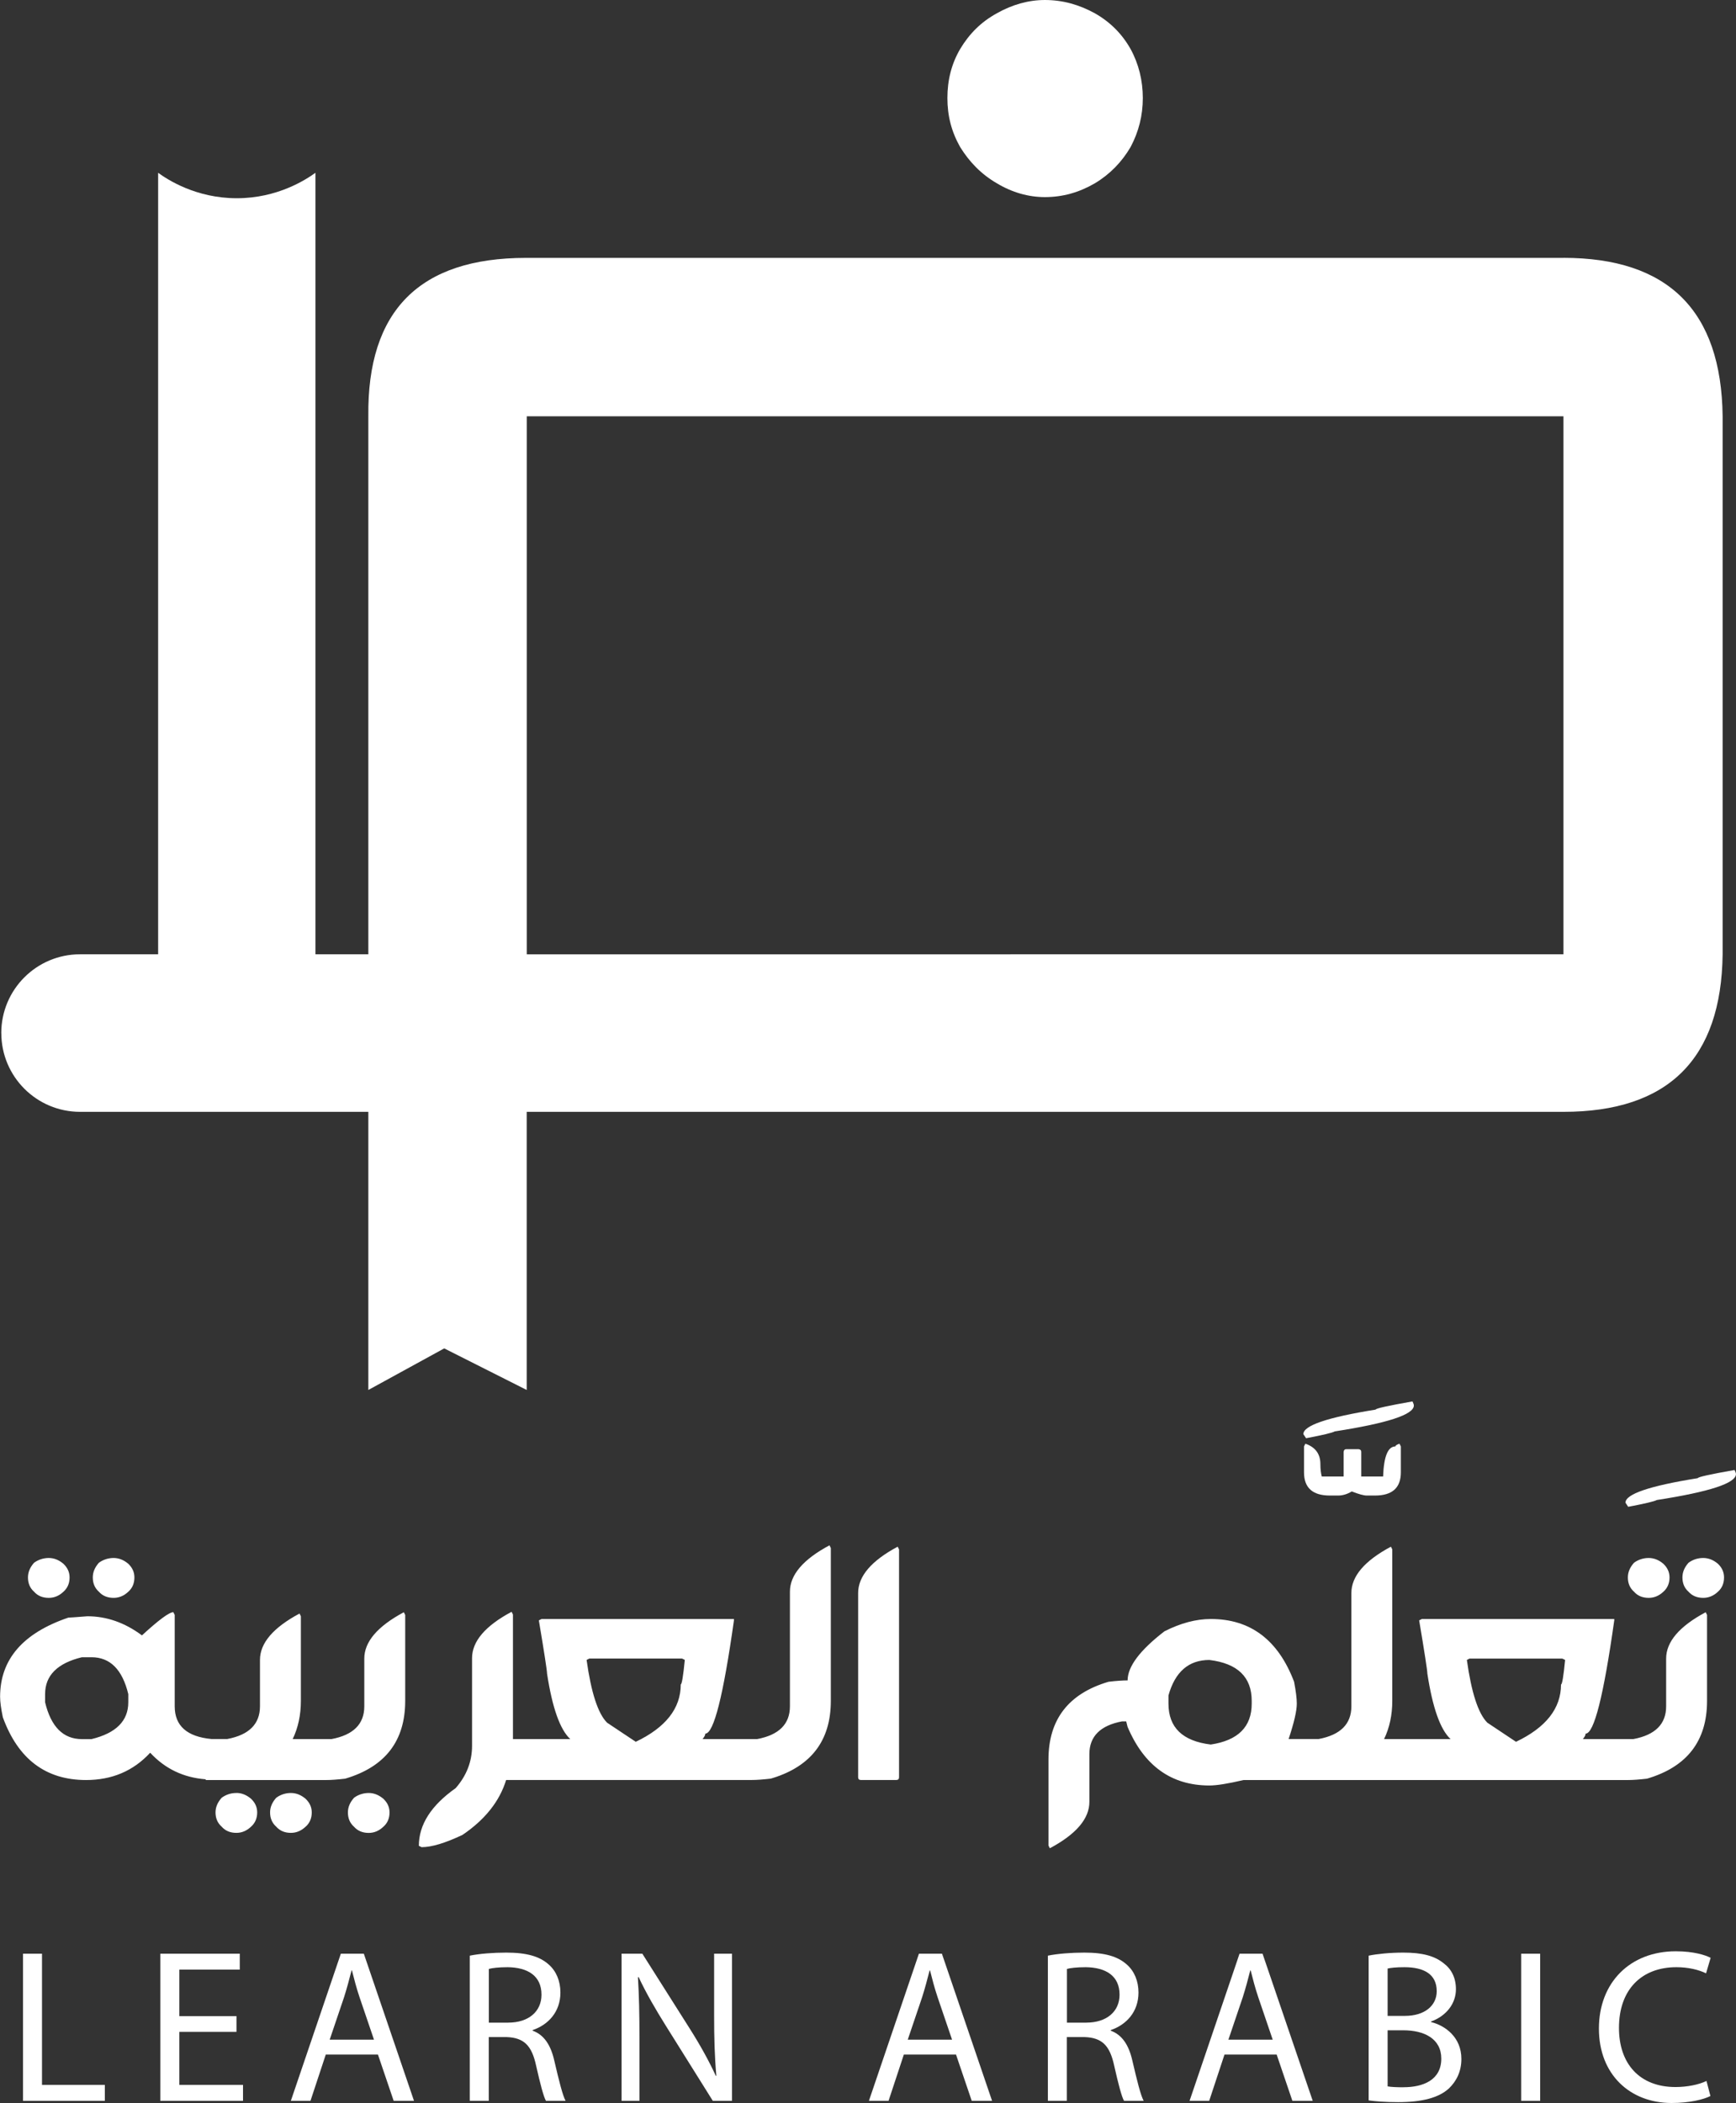 <?xml version="1.0" encoding="UTF-8"?><svg id="Layer_2" xmlns="http://www.w3.org/2000/svg" viewBox="0 0 368.75 446.63"><rect x="0" y="0" width="368.75" height="446.63" fill="#333333" stroke="none"/><defs><style>.cls-1{fill:#fff;}</style></defs><g id="Layer_1-2"><path class="cls-1" d="m240.15,10.41c-1.84-3.25-4.34-5.74-7.59-7.59-3.36-1.84-6.83-2.82-10.62-2.82-3.47,0-6.94.98-10.19,2.82-3.36,1.84-5.85,4.34-7.8,7.59-1.84,3.14-2.71,6.61-2.71,10.41s.87,7.15,2.71,10.41c1.95,3.14,4.44,5.75,7.8,7.7,3.25,1.95,6.72,2.93,10.19,2.93,3.79,0,7.26-.98,10.62-2.93,3.25-1.95,5.74-4.55,7.59-7.7,1.73-3.25,2.6-6.72,2.6-10.41s-.87-7.26-2.6-10.41Z"/><path class="cls-1" d="m332.1,54.77H111.71c-22.6,0-33.73,11.21-33.47,33.64v114.26h-11.24V36.7c-1.99,1.43-8.02,5.4-16.7,5.4-8.69,0-14.72-3.96-16.71-5.4v165.97h-16.59c-9.24,0-16.73,7.49-16.73,16.73H.28c0,9.24,7.49,16.73,16.73,16.73h61.23v59.07l16.12-8.83,17.52,8.83v-59.07h220.21c22.25,0,33.55-11.21,33.82-33.47v-114.26c-.27-22.43-11.57-33.64-33.82-33.64Zm0,147.9H111.89v-114.26h220.21v114.26Z"/><path class="cls-1" d="m24.13,339.35c1.16,0,2.2-.43,3.12-1.3.87-.77,1.3-1.79,1.3-3.04,0-1.11-.43-2.07-1.3-2.9-.97-.82-2.01-1.23-3.12-1.23s-2.2.34-3.12,1.01c-.87.97-1.3,2.01-1.3,3.12,0,1.26.43,2.27,1.3,3.04.77.87,1.82,1.3,3.12,1.3Z"/><path class="cls-1" d="m10.36,339.35c1.16,0,2.19-.43,3.11-1.3.87-.77,1.31-1.79,1.31-3.04,0-1.11-.44-2.07-1.31-2.9-.97-.82-2-1.23-3.11-1.23s-2.2.34-3.12,1.01c-.87.97-1.3,2.01-1.3,3.12,0,1.26.43,2.27,1.3,3.04.77.87,1.81,1.3,3.12,1.3Z"/><path class="cls-1" d="m50.21,380.79c-1.16,0-2.2.34-3.12,1.01-.87.97-1.31,2-1.31,3.11,0,1.26.44,2.27,1.31,3.04.77.87,1.81,1.31,3.12,1.31,1.16,0,2.19-.44,3.11-1.31.87-.77,1.31-1.79,1.31-3.04,0-1.11-.44-2.07-1.31-2.9-.97-.82-2-1.23-3.11-1.23Z"/><path class="cls-1" d="m64.91,387.96c.87-.77,1.31-1.79,1.31-3.04,0-1.11-.44-2.07-1.31-2.9-.97-.82-2-1.23-3.12-1.23s-2.19.34-3.11,1.01c-.87.97-1.31,2-1.31,3.11,0,1.26.44,2.27,1.31,3.04.77.87,1.81,1.31,3.11,1.31,1.16,0,2.2-.44,3.12-1.31Z"/><path class="cls-1" d="m43.76,378.04h25.5c1.06,0,2.42-.1,4.06-.29,8.5-2.51,12.75-8.01,12.75-16.52v-18.25l-.29-.58c-5.6,3-8.4,6.28-8.4,9.85v10.14c0,3.76-2.32,6.08-6.96,6.95h-8.25c1.16-2.42,1.74-5.12,1.74-8.12v-17.96l-.29-.58c-5.6,3-8.4,6.28-8.4,9.85v9.85c0,3.76-2.32,6.08-6.96,6.95h-3.33c-5.21-.49-7.82-2.8-7.82-6.95v-19.41l-.29-.58c-.87,0-3.09,1.64-6.67,4.93-3.62-2.7-7.49-4.06-11.59-4.06-2.42.19-3.76.29-4.05.29-9.66,3.28-14.49,8.89-14.49,16.81,0,1.07.2,2.51.58,4.35,3.24,8.89,9.13,13.33,17.68,13.33,5.51,0,10.05-1.93,13.62-5.8,3.2,3.46,7.14,5.28,11.73,5.64.08.03.05.15.15.15Zm-16.51-16.51c0,3.96-2.61,6.56-7.82,7.82h-2.03c-3.96,0-6.57-2.61-7.82-7.82v-1.74c0-3.96,2.61-6.57,7.82-7.83h2.03c3.96,0,6.56,2.61,7.82,7.83v1.74Z"/><path class="cls-1" d="m75.2,381.81c-.87.97-1.3,2-1.3,3.11,0,1.26.43,2.27,1.3,3.04.77.87,1.81,1.31,3.12,1.31,1.16,0,2.19-.44,3.11-1.31.88-.77,1.31-1.79,1.31-3.04,0-1.11-.43-2.07-1.31-2.9-.97-.82-2-1.23-3.11-1.23s-2.2.34-3.12,1.01Z"/><path class="cls-1" d="m167.79,338.05v24.34c0,3.76-2.32,6.08-6.96,6.95h-11.59c.39-.49.58-.87.58-1.16,1.79,0,3.82-8.02,6.08-24.05v-.29h-40.86l-.58.29c1.16,6.91,1.74,10.68,1.74,11.3,1.11,7.25,2.75,11.89,4.93,13.91h-12.17v-26.45l-.29-.58c-5.6,2.99-8.4,6.28-8.4,9.85v18.62c0,3.33-1.16,6.32-3.48,8.98-5.21,3.67-7.82,7.76-7.82,12.25l.58.29c2.12,0,5.02-.87,8.69-2.61,4.78-3.24,7.87-7.12,9.27-11.66h52.16c1.06,0,2.42-.1,4.06-.29,8.5-2.51,12.75-8.01,12.75-16.52v-32.45l-.29-.58c-5.6,3-8.4,6.28-8.4,9.85Zm-23.19,19.7c0,5.07-3.19,9.13-9.56,12.17l-6.09-4.06c-1.93-1.93-3.38-6.38-4.35-13.33l.58-.29h19.7l.58.29c-.34,3.48-.63,5.21-.87,5.21Z"/><path class="cls-1" d="m190.97,377.46v-48.4l-.29-.58c-5.6,3-8.4,6.28-8.4,9.85v39.12c0,.38.2.58.58.58h7.53c.38,0,.58-.19.58-.58Z"/><path class="cls-1" d="m288.59,307.77h-2.61c-.34,0-.53.19-.58.58v5.22h-4.64c-.19-.73-.29-1.59-.29-2.61,0-2.17-1.06-3.62-3.19-4.35l-.29.58v5.5c0,3.29,1.83,4.93,5.5,4.93h1.74c.97,0,1.94-.29,2.9-.87,1.49.58,2.56.87,3.19.87h1.74c3.67,0,5.5-1.64,5.5-4.93v-5.5l-.29-.58c-.58.2-.87.39-.87.58-1.59,0-2.46,2.13-2.61,6.38h-4.64v-5.22c0-.34-.19-.53-.58-.58Z"/><path class="cls-1" d="m283.51,304c11.21-1.74,16.81-3.57,16.81-5.5,0-.2-.1-.49-.29-.87-5.21.92-7.82,1.49-7.82,1.74-10.24,1.64-15.36,3.38-15.36,5.21l.58.87c3.57-.68,5.6-1.16,6.08-1.45Z"/><path class="cls-1" d="m300.29,378.04h45.5c1.06,0,2.42-.1,4.06-.29,8.5-2.51,12.75-8.01,12.75-16.52v-18.25l-.29-.58c-5.6,3-8.4,6.28-8.4,9.85v10.14c0,3.76-2.32,6.08-6.96,6.95h-10.72c.39-.49.58-.87.58-1.16,1.79,0,3.82-8.02,6.08-24.05v-.29h-40.86l-.58.29c1.16,6.91,1.74,10.68,1.74,11.3,1.11,7.25,2.75,11.89,4.93,13.91h-14.12c1.16-2.42,1.74-5.12,1.74-8.12v-32.16l-.29-.58c-5.6,3-8.4,6.28-8.4,9.85v24.05c0,3.76-2.31,6.08-6.95,6.95h-6.38c1.16-3.48,1.74-5.99,1.74-7.53,0-1.06-.19-2.61-.58-4.64-3.38-8.88-9.27-13.32-17.68-13.32-3.13,0-6.42.87-9.85,2.61-5.21,4.01-7.83,7.49-7.83,10.43-1.06,0-2.42.1-4.05.29-8.51,2.51-12.76,8.02-12.76,16.52v18.26l.29.58c5.6-2.99,8.4-6.28,8.4-9.85v-10.14c0-3.77,2.32-6.09,6.95-6.96h.87l.29,1.16c3.52,8.31,9.32,12.46,17.39,12.46,1.55,0,3.96-.39,7.25-1.16h36.15Zm11.88-25.79h19.7l.58.29c-.34,3.48-.63,5.21-.87,5.21,0,5.07-3.19,9.13-9.56,12.17l-6.09-4.06c-1.93-1.93-3.38-6.38-4.35-13.33l.58-.29Zm-46.29,9.56c0,4.93-2.9,7.82-8.7,8.69-5.99-.73-8.98-3.62-8.98-8.69v-1.74c1.4-5.02,4.3-7.53,8.69-7.53,5.99.73,8.99,3.62,8.99,8.69v.58Z"/><path class="cls-1" d="m368.46,312.19c-5.22.92-7.83,1.5-7.83,1.74-10.24,1.64-15.36,3.38-15.36,5.21l.58.87c3.57-.67,5.6-1.16,6.08-1.44,11.2-1.74,16.81-3.57,16.81-5.51,0-.19-.1-.48-.29-.87Z"/><path class="cls-1" d="m350.2,339.35c1.16,0,2.2-.43,3.12-1.3.87-.77,1.31-1.79,1.31-3.04,0-1.11-.44-2.07-1.31-2.9-.97-.82-2-1.23-3.12-1.23s-2.19.34-3.11,1.01c-.87.97-1.31,2.01-1.31,3.12,0,1.26.44,2.27,1.31,3.04.77.87,1.81,1.3,3.11,1.3Z"/><path class="cls-1" d="m361.79,330.88c-1.16,0-2.2.34-3.12,1.01-.87.97-1.3,2.01-1.3,3.12,0,1.26.43,2.27,1.3,3.04.77.87,1.82,1.3,3.12,1.3,1.16,0,2.2-.43,3.12-1.3.87-.77,1.3-1.79,1.3-3.04,0-1.11-.43-2.07-1.3-2.9-.97-.82-2.01-1.23-3.12-1.23Z"/><polygon class="cls-1" points="8.92 414.92 4.89 414.92 4.89 446.17 22.27 446.17 22.27 442.78 8.92 442.78 8.92 414.92"/><polygon class="cls-1" points="38.09 431.52 50.23 431.52 50.23 428.18 38.09 428.18 38.09 418.3 50.93 418.3 50.93 414.92 34.05 414.92 34.05 446.17 51.62 446.17 51.62 442.78 38.09 442.78 38.09 431.52"/><path class="cls-1" d="m72.4,414.92l-10.62,31.25h4.17l3.25-9.83h11.08l3.34,9.83h4.32l-10.66-31.25h-4.87Zm-2.37,18.26l3.06-9.04c.6-1.9,1.11-3.8,1.58-5.66h.09c.46,1.81.93,3.66,1.62,5.71l3.06,8.99h-9.41Z"/><path class="cls-1" d="m113.15,431.28v-.14c3.29-1.11,5.89-3.85,5.89-7.97,0-2.42-.88-4.54-2.46-5.93-1.95-1.76-4.73-2.55-9.05-2.55-2.78,0-5.7.23-7.74.65v30.83h4.03v-13.54h3.8c3.66.14,5.33,1.76,6.26,6.08.88,3.89,1.58,6.58,2.09,7.46h4.17c-.65-1.2-1.39-4.22-2.41-8.58-.74-3.25-2.18-5.47-4.59-6.31Zm-5.19-1.71h-4.12v-11.41c.65-.19,2.04-.37,3.99-.37,4.26.05,7.19,1.81,7.19,5.84,0,3.57-2.74,5.93-7.05,5.93Z"/><path class="cls-1" d="m151.69,427.99c0,4.87.1,8.67.47,12.84l-.1.05c-1.48-3.2-3.29-6.49-5.61-10.15l-10.01-15.81h-4.41v31.25h3.8v-13.35c0-5.19-.09-8.94-.32-12.89l.14-.05c1.58,3.39,3.66,6.96,5.84,10.44l9.92,15.85h4.08v-31.25h-3.8v13.07Z"/><path class="cls-1" d="m195.19,414.92l-10.62,31.25h4.17l3.25-9.83h11.08l3.34,9.83h4.32l-10.66-31.25h-4.87Zm-2.37,18.26l3.06-9.04c.6-1.9,1.11-3.8,1.58-5.66h.09c.46,1.81.93,3.66,1.62,5.71l3.06,8.99h-9.41Z"/><path class="cls-1" d="m235.94,431.28v-.14c3.29-1.11,5.89-3.85,5.89-7.97,0-2.42-.88-4.54-2.46-5.93-1.95-1.76-4.73-2.55-9.05-2.55-2.78,0-5.7.23-7.74.65v30.83h4.03v-13.54h3.8c3.66.14,5.33,1.76,6.26,6.08.88,3.89,1.58,6.58,2.09,7.46h4.17c-.65-1.2-1.39-4.22-2.41-8.58-.74-3.25-2.18-5.47-4.59-6.31Zm-5.19-1.71h-4.12v-11.41c.65-.19,2.04-.37,3.99-.37,4.26.05,7.19,1.81,7.19,5.84,0,3.57-2.74,5.93-7.05,5.93Z"/><path class="cls-1" d="m263.3,414.92l-10.62,31.25h4.17l3.25-9.83h11.08l3.34,9.83h4.32l-10.66-31.25h-4.87Zm-2.37,18.26l3.06-9.04c.6-1.9,1.11-3.8,1.58-5.66h.09c.46,1.81.93,3.66,1.62,5.71l3.06,8.99h-9.41Z"/><path class="cls-1" d="m303.97,429.43v-.1c3.29-1.2,5.29-3.85,5.29-6.86,0-2.45-.98-4.31-2.6-5.51-1.94-1.58-4.54-2.27-8.57-2.27-2.83,0-5.61.28-7.37.65v30.74c1.34.19,3.48.37,6.26.37,5.1,0,8.63-.93,10.8-2.92,1.58-1.53,2.64-3.57,2.64-6.26,0-4.64-3.48-7.1-6.44-7.83Zm-9.22-11.36c.65-.14,1.71-.28,3.57-.28,4.08,0,6.86,1.44,6.86,5.1,0,3.02-2.51,5.24-6.77,5.24h-3.66v-10.06Zm3.38,25.22c-1.43,0-2.6-.05-3.38-.19v-11.91h3.34c4.4,0,8.06,1.76,8.06,6.02,0,4.54-3.85,6.07-8.02,6.07Z"/><rect class="cls-1" x="323.12" y="414.92" width="4.03" height="31.25"/><path class="cls-1" d="m356.08,417.79c2.6,0,4.78.56,6.31,1.3l.97-3.29c-1.06-.56-3.52-1.39-7.41-1.39-9.69,0-16.32,6.63-16.32,16.41s6.63,15.81,15.44,15.81c3.8,0,6.77-.74,8.25-1.48l-.84-3.2c-1.62.79-4.12,1.29-6.58,1.29-7.6,0-12.01-4.91-12.01-12.56,0-8.21,4.87-12.89,12.19-12.89Z"/></g></svg>